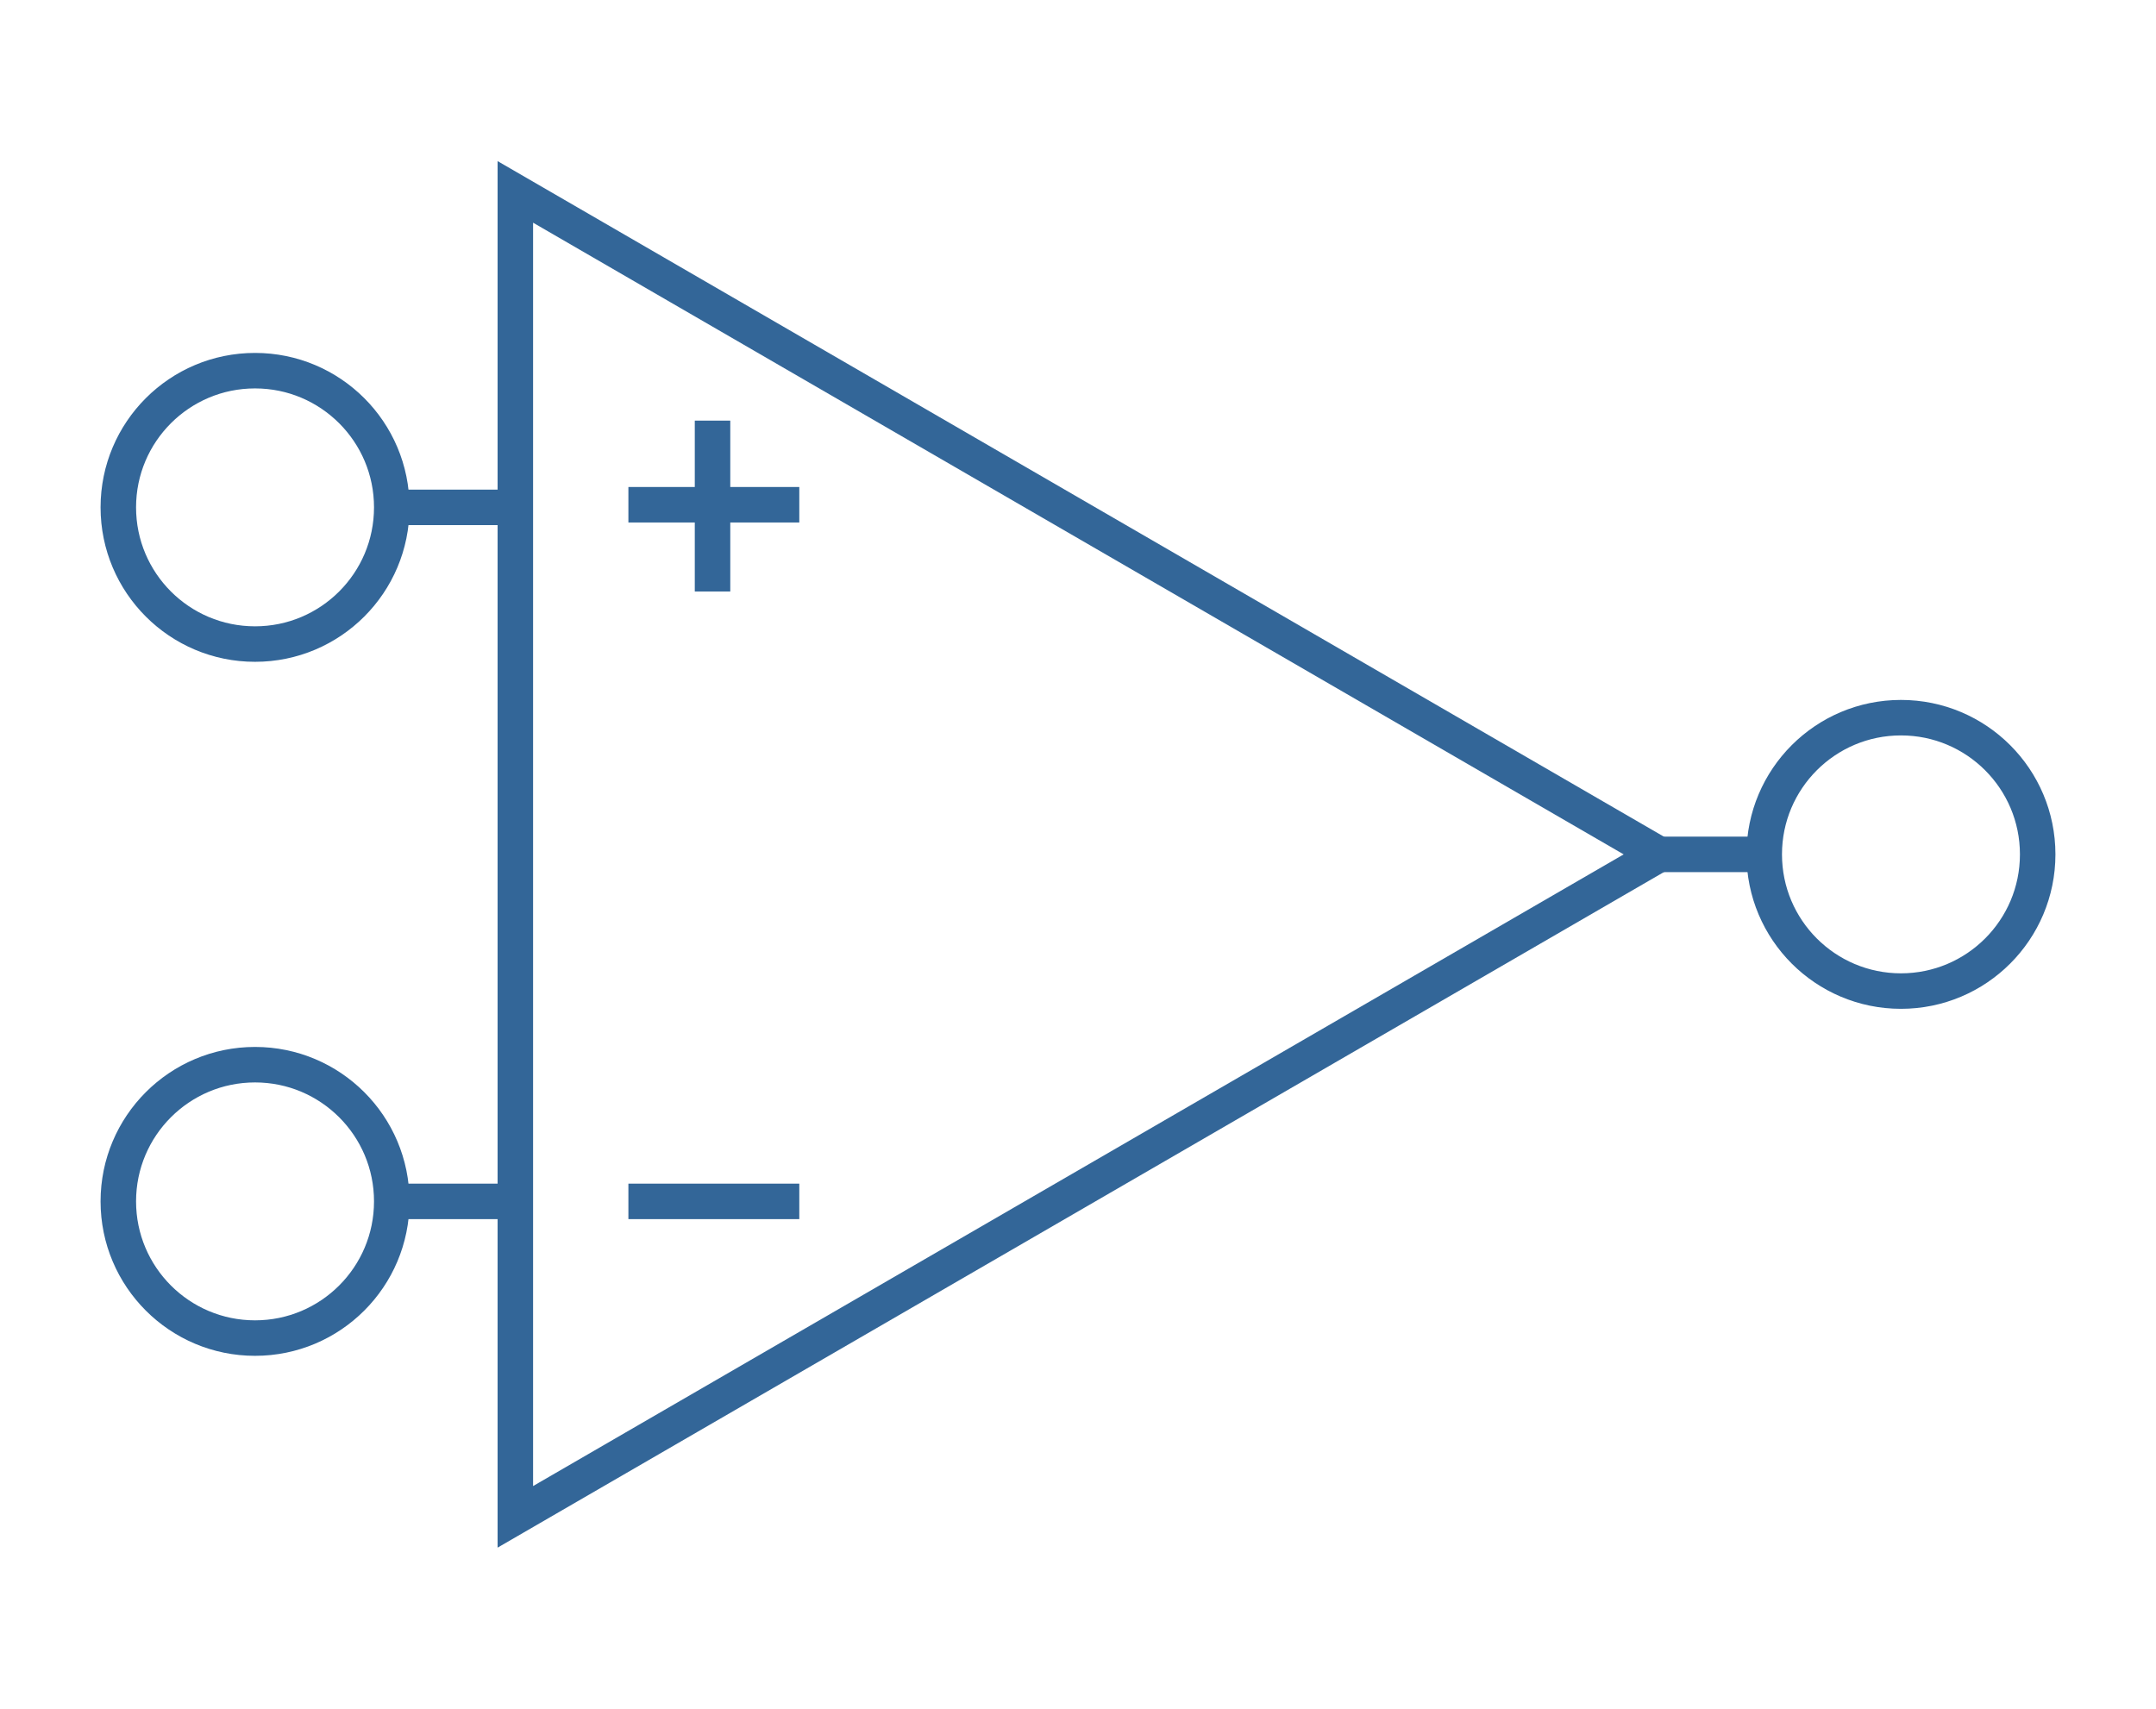 <?xml version="1.0" encoding="utf-8"?>
<!-- Generator: Adobe Illustrator 21.0.2, SVG Export Plug-In . SVG Version: 6.00 Build 0)  -->
<svg version="1.1" id="Calque_1" xmlns="http://www.w3.org/2000/svg" xmlns:xlink="http://www.w3.org/1999/xlink" x="0px" y="0px"
	 viewBox="0 0 82 65" style="enable-background:new 0 0 82 65;" xml:space="preserve">
<style type="text/css">
	.st0{fill:none;stroke:#336698;stroke-width:1.35;stroke-miterlimit:10;}
</style>
<g>
	<line class="st0" x1="62.6" y1="32.5" x2="67.2" y2="32.5"/>
	<line class="st0" x1="23.9" y1="45.7" x2="30.4" y2="45.7"/>
	<g>
		<line class="st0" x1="23.9" y1="19.2" x2="30.4" y2="19.2"/>
		<line class="st0" x1="27.1" y1="16" x2="27.1" y2="22.5"/>
	</g>
	<g>
		<g>
			<line class="st0" x1="14.8" y1="19.3" x2="19.6" y2="19.3"/>
			<circle class="st0" cx="9.7" cy="19.3" r="5.2"/>
		</g>
		<g>
			<line class="st0" x1="14.8" y1="45.7" x2="19.4" y2="45.7"/>
			<circle class="st0" cx="9.7" cy="45.7" r="5.2"/>
		</g>
	</g>
	<circle class="st0" cx="72.3" cy="32.5" r="5.2"/>
	<polygon class="st0" points="63.1,32.5 19.6,7.3 19.6,57.7 	"/>
</g>
</svg>

